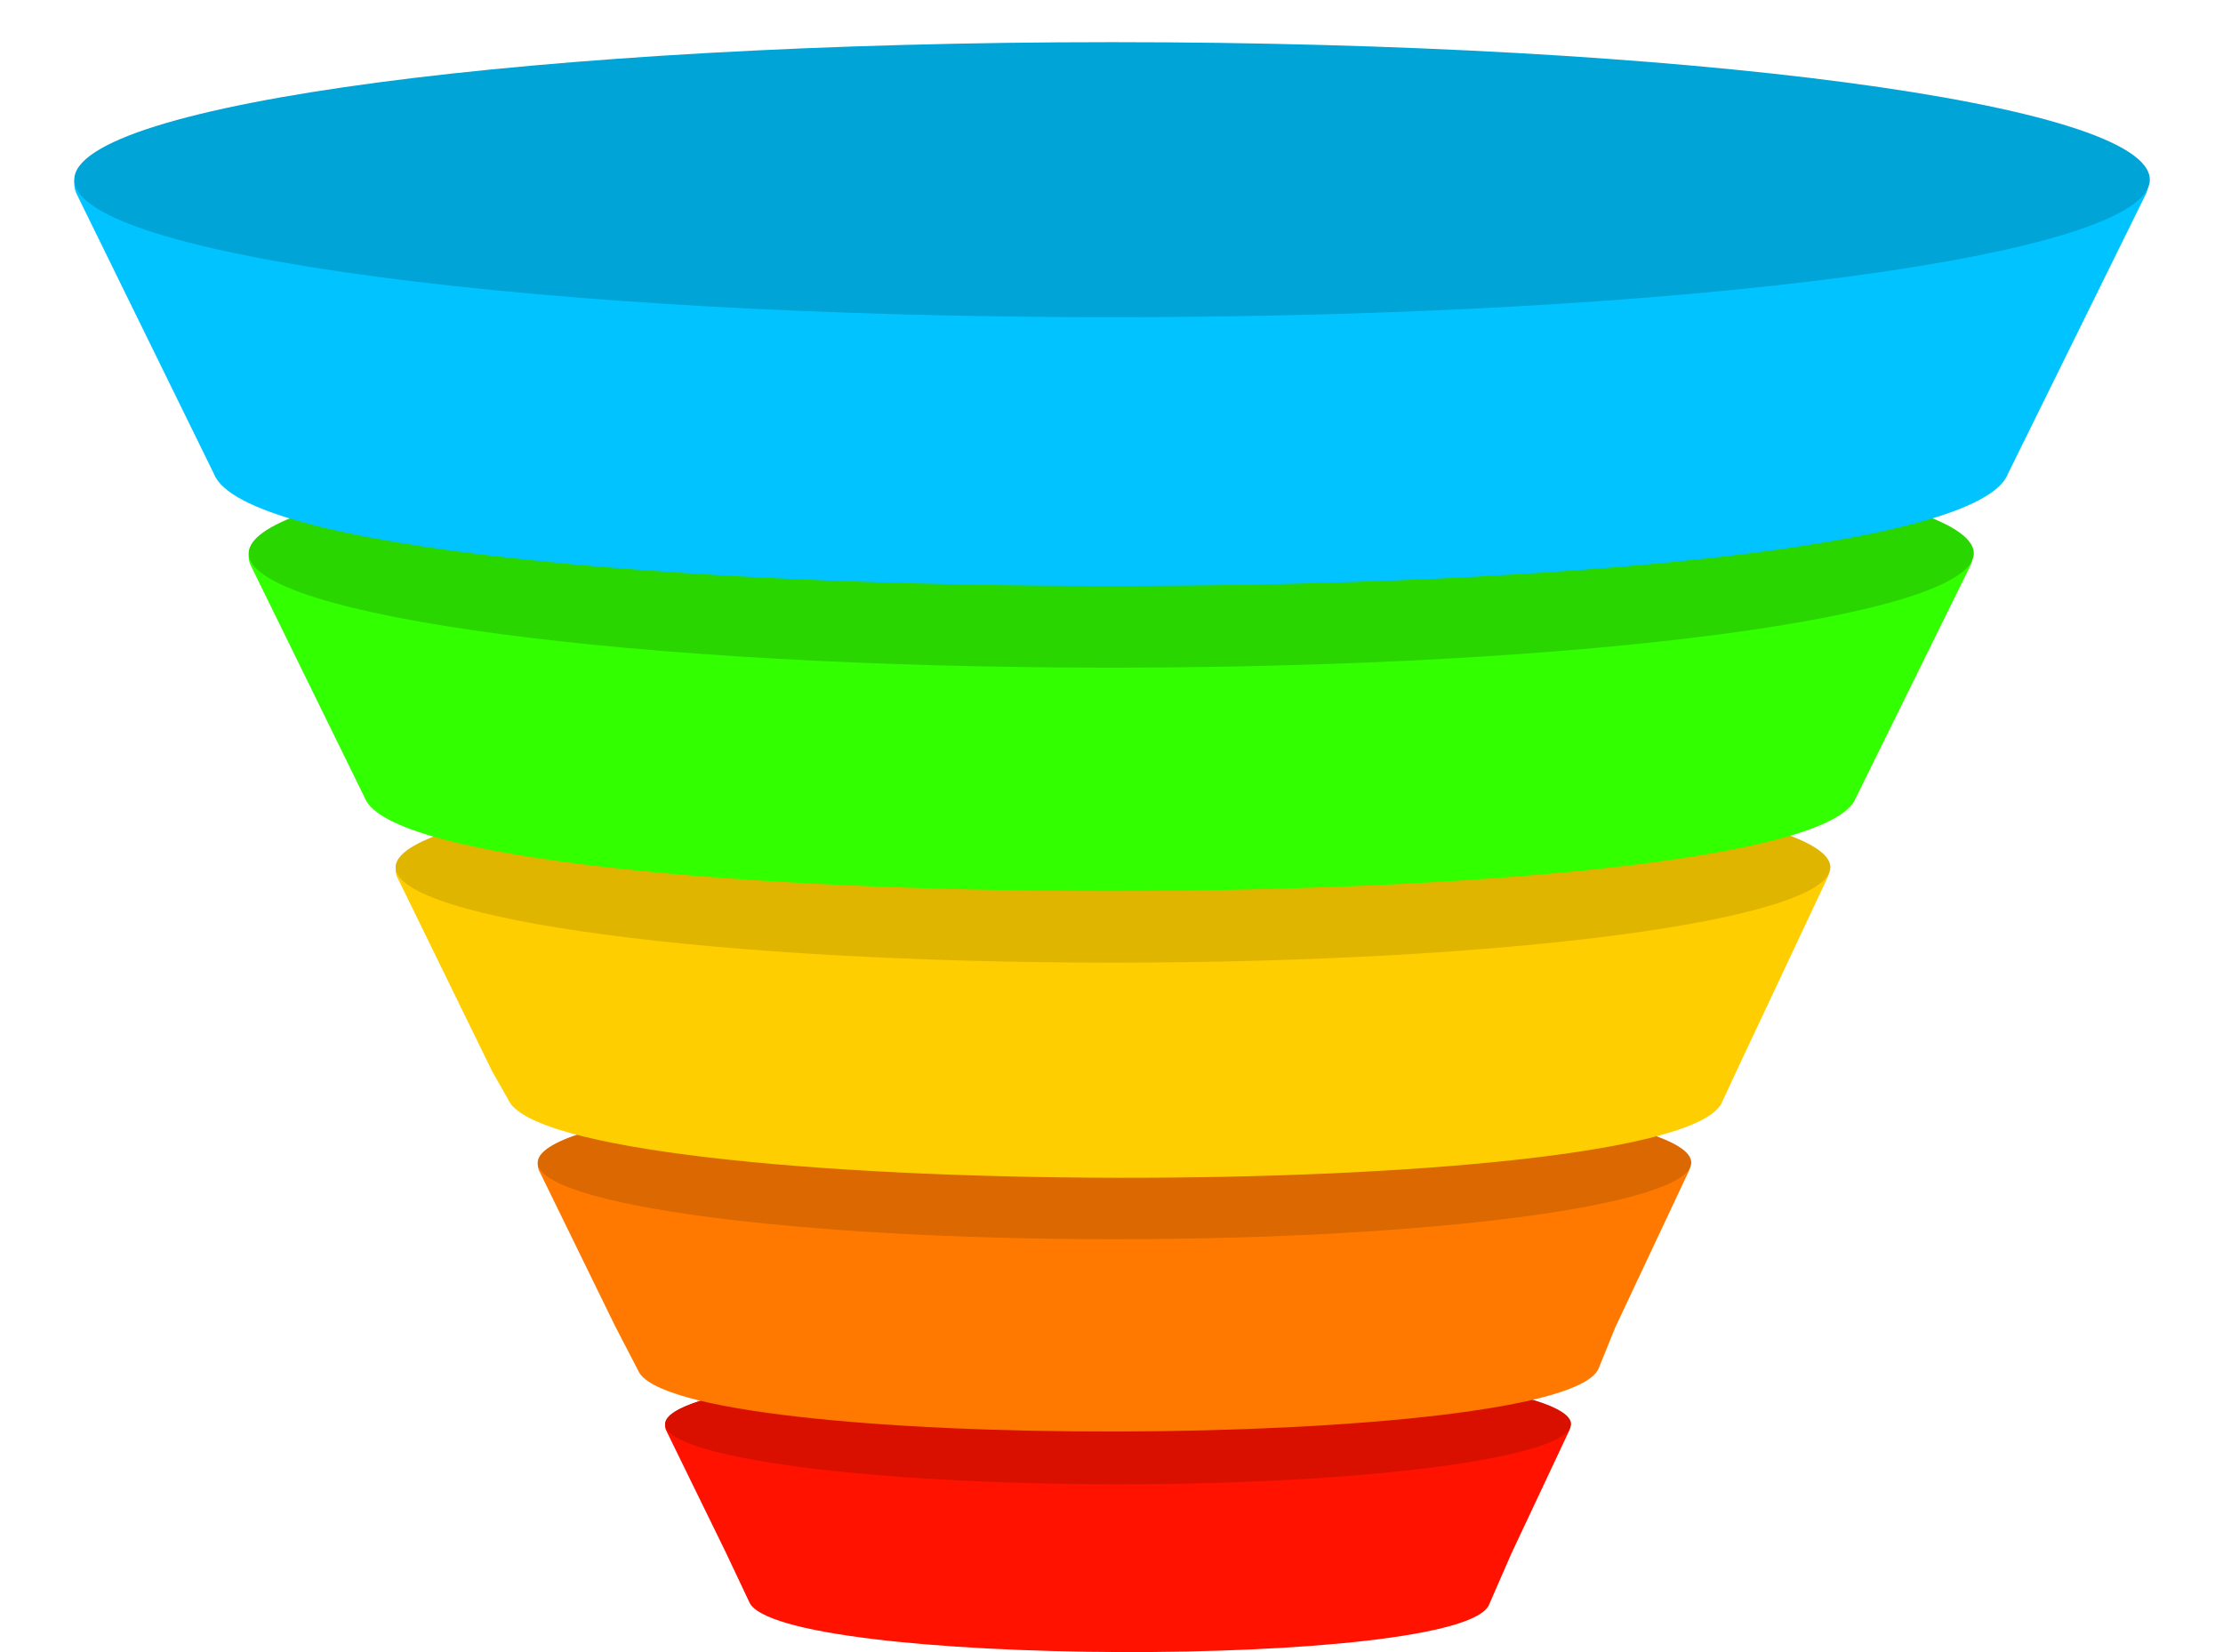 <?xml version="1.0" encoding="UTF-8"?><svg xmlns="http://www.w3.org/2000/svg" xmlns:xlink="http://www.w3.org/1999/xlink" height="756.3" preserveAspectRatio="xMidYMid meet" version="1.0" viewBox="-34.0 -19.3 1017.5 756.3" width="1017.5" zoomAndPan="magnify"><defs><clipPath id="a"><path d="M 270 606 L 685 606 L 685 736.941 L 270 736.941 Z M 270 606"/></clipPath></defs><g><g clip-path="url(#a)" id="change1_1"><path d="M 684.387 635.281 C 699.711 596.531 255.582 596.621 270.793 635.234 L 270.789 635.234 L 298.309 691.52 L 308.855 713.844 C 320.41 743.859 636.375 744.984 647.641 715.066 L 657.801 691.785 L 684.387 635.281" fill="#ff1200"/></g><g id="change2_1"><path d="M 685.094 632.559 C 685.094 617.336 592.262 604.992 477.75 604.992 C 363.238 604.992 270.41 617.336 270.41 632.559 C 270.41 647.781 363.238 660.121 477.75 660.121 C 592.262 660.121 685.094 647.781 685.094 632.559" fill="#d90f00"/></g><g id="change3_1"><path d="M 739.207 516.328 C 758.719 466.992 193.25 467.105 212.617 516.27 L 212.613 516.27 L 247.652 587.934 L 257.98 607.836 C 272.691 646.055 683.453 644.984 697.797 606.895 L 705.359 588.273 L 739.207 516.328" fill="#ff7900"/></g><g id="change4_1"><path d="M 740.105 512.859 C 740.105 493.477 621.914 477.766 476.117 477.766 C 330.32 477.766 212.129 493.477 212.129 512.859 C 212.129 532.242 330.32 547.953 476.117 547.953 C 621.914 547.953 740.105 532.242 740.105 512.859" fill="#db6800"/></g><g id="change5_1"><path d="M 802.676 382.012 C 826.945 320.648 123.594 320.785 147.684 381.938 L 147.68 381.938 L 191.262 471.074 L 198.426 483.656 C 216.727 531.195 736.559 532.195 754.398 484.816 L 760.574 471.496 L 802.676 382.012" fill="#ffce00"/></g><g id="change6_1"><path d="M 803.797 377.695 C 803.797 353.59 656.781 334.047 475.438 334.047 C 294.09 334.047 147.078 353.59 147.078 377.695 C 147.078 401.805 294.09 421.352 475.438 421.352 C 656.781 421.352 803.797 401.805 803.797 377.695" fill="#e0b500"/></g><g id="change7_1"><path d="M 868.09 239.16 C 897.27 165.613 51.598 165.781 80.559 239.074 L 80.555 239.074 L 132.957 345.914 L 132.961 345.914 C 154.965 402.891 794 402.699 815.449 345.914 L 815.453 345.914 L 868.09 239.16" fill="#32ff00"/></g><g id="change8_1"><path d="M 869.438 233.992 C 869.438 205.098 692.676 181.672 474.633 181.672 C 256.59 181.672 79.832 205.098 79.832 233.992 C 79.832 262.891 256.59 286.312 474.633 286.312 C 692.676 286.312 869.438 262.891 869.438 233.992" fill="#29d600"/></g><g id="change9_1"><path d="M 948.379 69.168 C 983.488 -19.32 -33.969 -19.121 0.875 69.062 L 0.871 69.062 L 63.918 197.605 C 90.395 266.156 859.242 265.926 885.051 197.605 L 948.379 69.168" fill="#00c3ff"/></g><g id="change10_1"><path d="M 950 62.949 C 950 28.184 737.336 -0.004 475 -0.004 C 212.664 -0.004 0 28.184 0 62.949 C 0 97.715 212.664 125.898 475 125.898 C 737.336 125.898 950 97.715 950 62.949" fill="#00a4d6"/></g></g></svg>